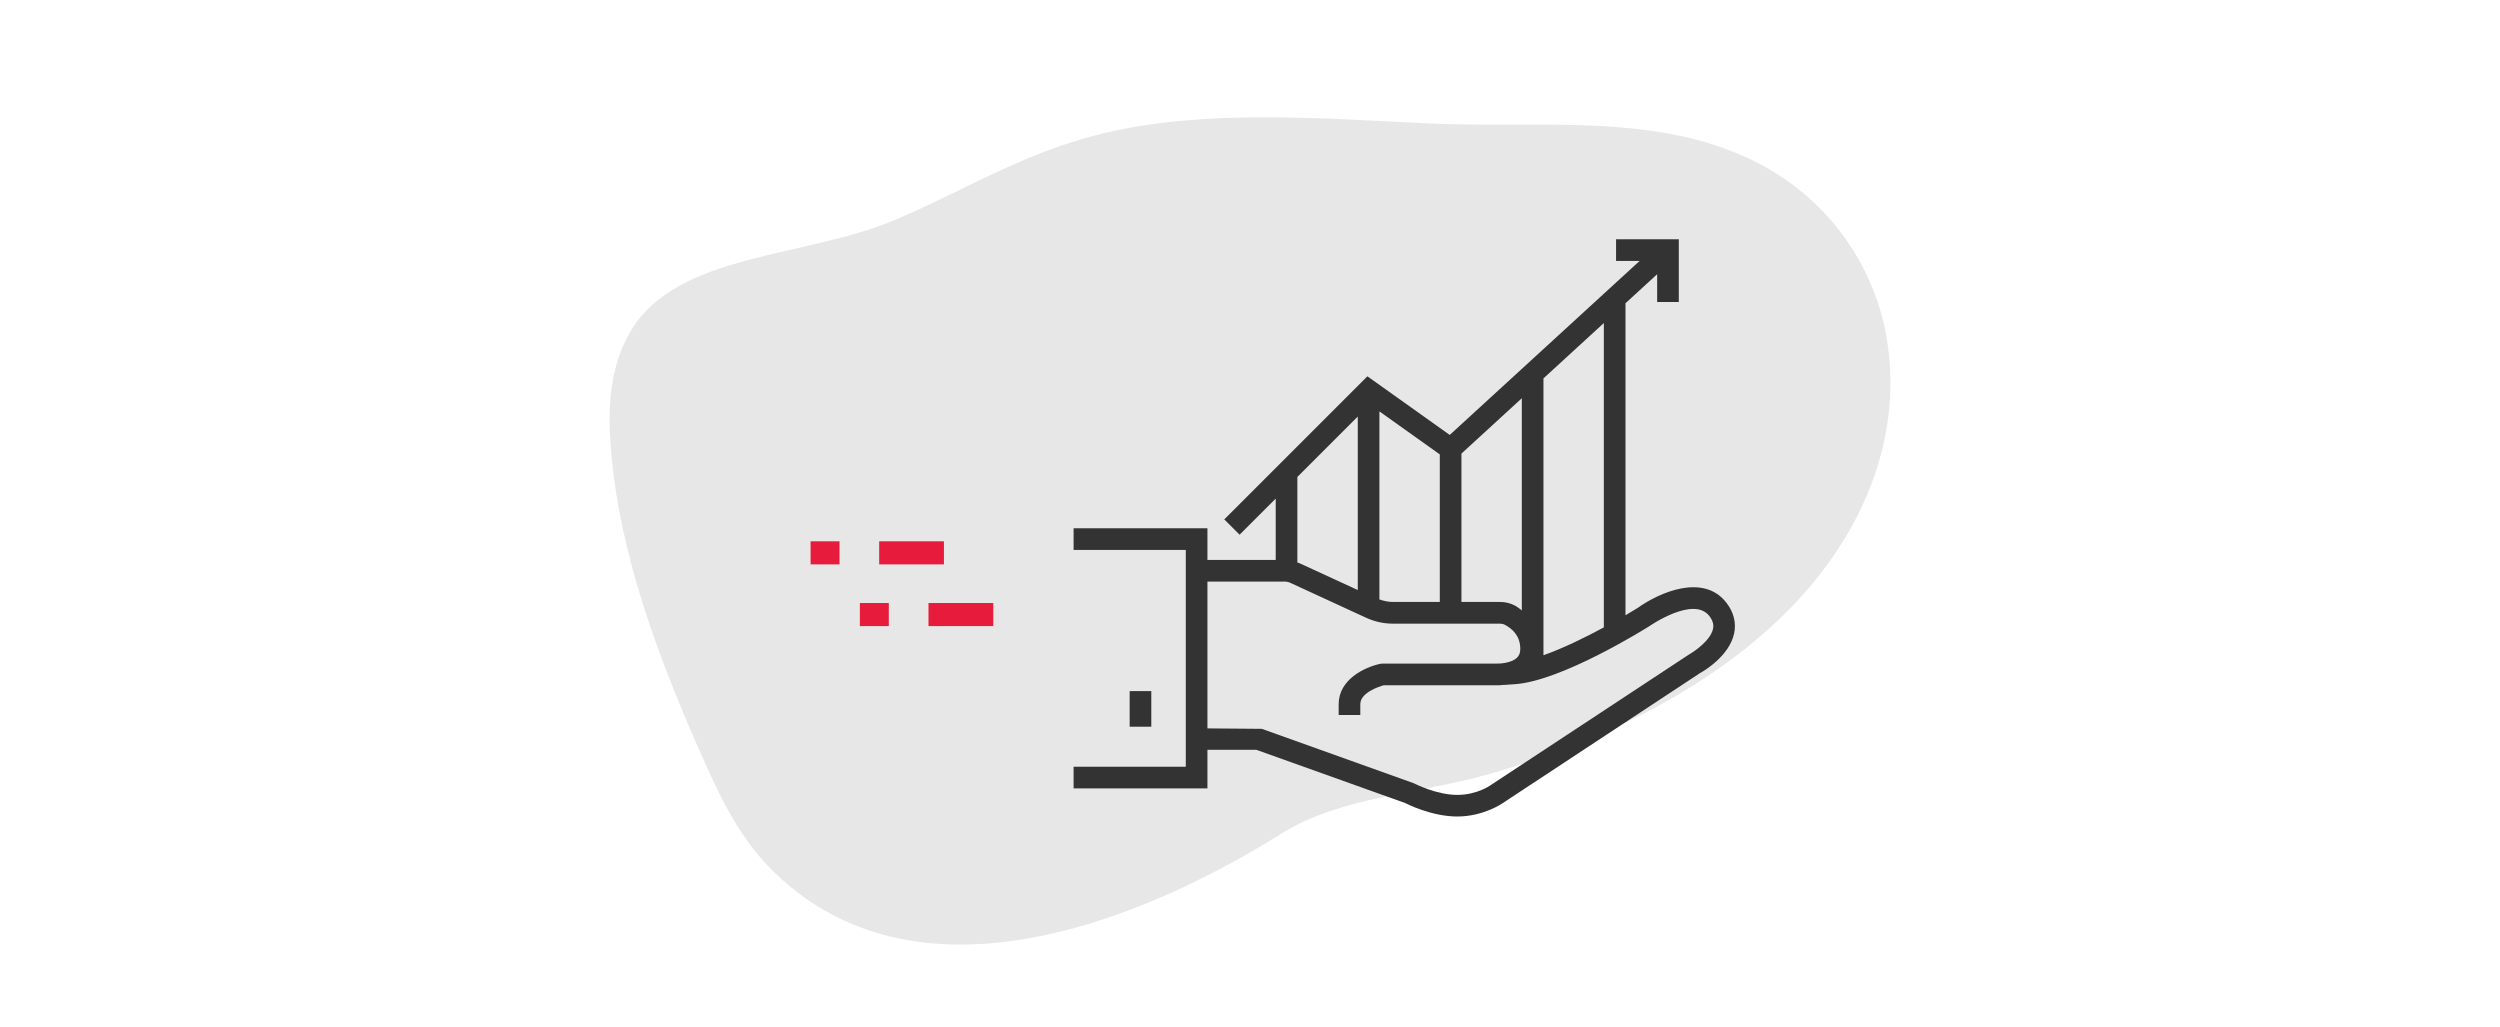 <?xml version="1.0" encoding="UTF-8"?><svg id="Layer_1" xmlns="http://www.w3.org/2000/svg" viewBox="0 0 730 300"><defs><style>.cls-1{fill:#333;}.cls-2{fill:#e7e7e7;}.cls-3{fill:#e71c3c;}</style></defs><path class="cls-2" d="m262.54,63.7c-.47.2-.94.4-1.41.6-26.04,10.96-63.12,9.66-76.72,31.96-6.53,10.71-7,23.09-6,35.13,2.55,30.8,13.98,61.33,27.37,91.21,5.09,11.35,10.64,22.89,20.75,32.54,43.7,41.73,111.15,11.13,147.75-11.78,17.3-10.83,40.01-11.42,60.87-17.43,35.26-10.16,66.86-26.72,88.34-49.08,21.48-22.36,32.35-50.66,27.29-78.85-3.65-20.32-17.03-41.56-41.81-52.48-28.21-12.44-60.86-8.06-91.14-9.45-32.02-1.47-65.99-4.38-96.19,2.99-22.54,5.51-39.55,16.25-59.09,24.64Z"/><g><g><rect class="cls-3" x="256.72" y="158.06" width="18.91" height="6.74"/><rect class="cls-3" x="236.69" y="158.06" width="8.45" height="6.74"/><rect class="cls-3" x="271.12" y="176.08" width="18.91" height="6.74"/><rect class="cls-3" x="251.08" y="176.08" width="8.45" height="6.74"/></g><g><path class="cls-1" d="m504.11,176c-6.67-8.64-19.51-3.06-25.9,1.51-.94.59-2.18,1.34-3.57,2.15v-91.11l9.25-8.48v8.12h6.32v-18.32h-18.32v6.32h6.88l-55.45,50.81-24.04-17.12-41.79,41.78,4.47,4.47,10.55-10.55v17.91h-19.94v-9.23h-39.08v6.32h32.76v63.31h-32.76v6.32h39.08v-11.27h14.27l43.43,15.53c.31.16,7.67,3.95,15.24,3.95s13.04-3.75,13.13-3.81l57.74-38.05c.88-.48,8.59-4.89,10-11.65.64-3.08-.14-6.17-2.27-8.92Zm-35.79,7.2c-5.46,2.95-11.88,6.1-17.63,8.13v-80.84l17.63-16.16v88.86Zm-65.53-63.07l17.63,12.55v43.09h-13.67c-1.36,0-2.69-.29-3.96-.73v-54.92Zm23.95,12.32l17.63-16.16v61.93c-.66-.48-1.27-1.01-2.04-1.41-1.33-.69-2.77-1.04-4.29-1.04h-11.3v-43.32Zm-30.27-10.81v50.65l-17.03-7.84c-.19-.09-.41-.13-.61-.2v-24.98l17.63-17.63Zm103.73,61.98c-.69,3.31-5.3,6.54-7.07,7.53l-58.08,38.26s-3.85,2.7-9.54,2.7c-6,0-12.26-3.2-12.71-3.41l-44.35-15.88-15.88-.13v-42.87h22.51c.59,0,1.18.13,1.72.38l22.12,10.19c2.43,1.12,5.14,1.72,7.83,1.72h31.29c.49,0,.96.11,1.38.33,2.05,1.07,4.5,3.15,4.5,7,0,1.52-.56,2.23-.98,2.63-1.64,1.56-5.04,1.77-6.35,1.7h-32.96s-.67.08-.67.08c-4.48.98-12.07,4.55-12.07,11.77v3.16h6.32v-3.16c0-3.39,5.52-5.15,6.83-5.52h32.38c.26,0,1.35.04,2.8-.12v.02s3.16-.22,3.16-.22c13.69-.94,38.17-16.27,39.36-17.02.12-.09,12.8-8.82,17.38-2.89,1.31,1.7,1.25,2.96,1.09,3.76Z"/><rect class="cls-1" x="329.86" y="201.8" width="6.32" height="10.4"/></g></g></svg>